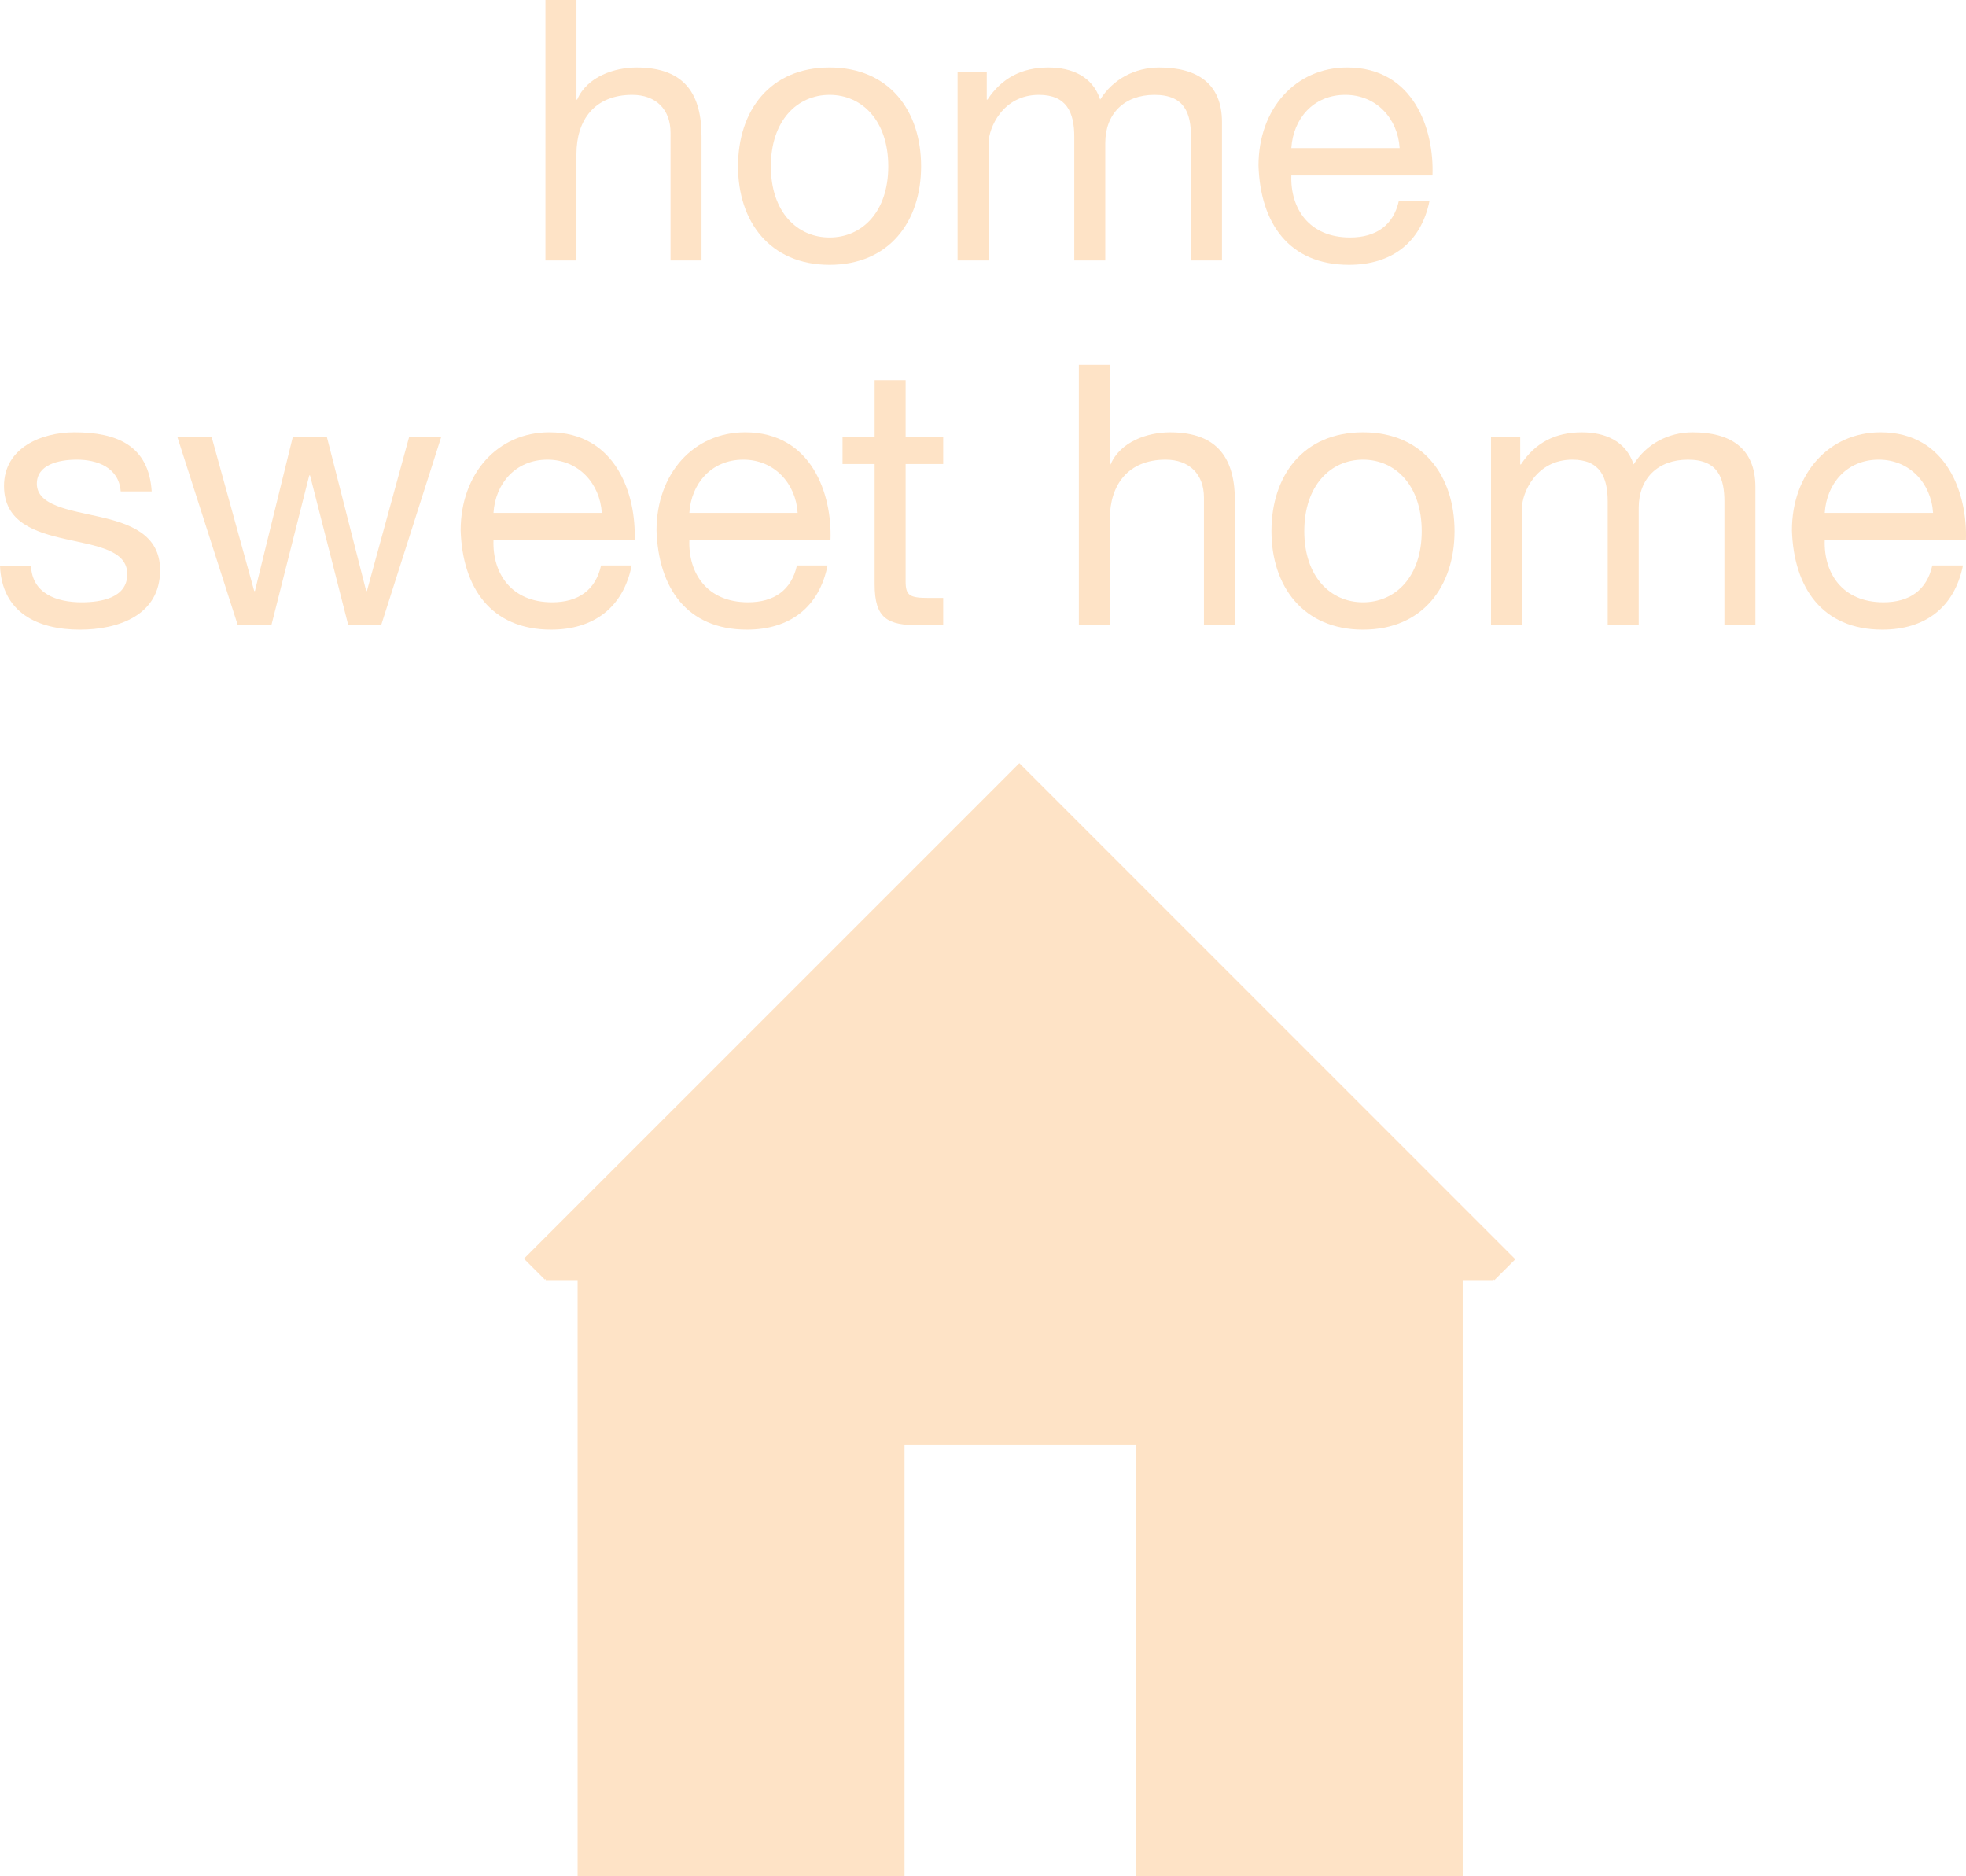 <!-- Generator: Adobe Illustrator 22.0.1, SVG Export Plug-In  -->
<svg version="1.1"
	 xmlns="http://www.w3.org/2000/svg" xmlns:xlink="http://www.w3.org/1999/xlink" xmlns:a="http://ns.adobe.com/AdobeSVGViewerExtensions/3.0/"
	 x="0px" y="0px" width="194.048px" height="185.125px" viewBox="0 0 194.048 185.125"
	 style="enable-background:new 0 0 194.048 185.125;" xml:space="preserve">
<style type="text/css">
	.st0{fill:#FEE3C6;}
</style>
<defs>
</defs>
<polygon class="st0" points="100.611,75.31 98.552,77.37 51.714,124.207 53.782,126.278 53.863,126.196 53.863,126.32 
	57.012,126.32 57.012,185.125 89.279,185.125 89.279,142.58 112.129,142.58 112.129,185.125 144.37,185.125 144.37,126.32 
	147.415,126.32 147.421,126.241 147.502,126.322 149.564,124.263 "/>
<g>
	<path class="st0" d="M53.837,0h3.06v9.827h0.072c0.972-2.268,3.671-3.167,5.867-3.167c4.895,0,6.407,2.808,6.407,6.803v12.238
		h-3.06V13.102c0-2.304-1.44-3.743-3.78-3.743c-3.708,0-5.507,2.483-5.507,5.831v10.511h-3.06V0z"/>
	<path class="st0" d="M81.88,6.659c5.903,0,9.035,4.283,9.035,9.755c0,5.435-3.132,9.719-9.035,9.719s-9.035-4.284-9.035-9.719
		C72.845,10.942,75.977,6.659,81.88,6.659z M81.88,23.433c3.204,0,5.795-2.52,5.795-7.019c0-4.5-2.592-7.055-5.795-7.055
		s-5.795,2.556-5.795,7.055C76.085,20.913,78.676,23.433,81.88,23.433z"/>
	<path class="st0" d="M94.517,7.091h2.879v2.736h0.072c1.404-2.124,3.384-3.167,6.011-3.167c2.304,0,4.355,0.864,5.111,3.167
		c1.26-2.016,3.419-3.167,5.831-3.167c3.708,0,6.191,1.548,6.191,5.399v13.642h-3.06V13.498c0-2.304-0.612-4.139-3.6-4.139
		s-4.859,1.872-4.859,4.751v11.59h-3.06V13.498c0-2.412-0.756-4.139-3.492-4.139c-3.6,0-4.967,3.312-4.967,4.751v11.59h-3.06V7.091z
		"/>
	<path class="st0" d="M141.098,19.797c-0.827,4.14-3.743,6.335-7.954,6.335c-5.939,0-8.748-4.14-8.927-9.791
		c0-5.615,3.671-9.683,8.747-9.683c6.588,0,8.604,6.155,8.423,10.655h-13.93c-0.108,3.239,1.728,6.119,5.795,6.119
		c2.556,0,4.283-1.188,4.823-3.636H141.098z M138.147,14.614c-0.18-2.916-2.304-5.255-5.363-5.255c-3.167,0-5.147,2.375-5.327,5.255
		H138.147z"/>
	<path class="st0" d="M3.06,55.833c0.108,2.735,2.52,3.6,5.003,3.6c1.908,0,4.5-0.432,4.5-2.772c0-4.787-12.167-1.548-12.167-8.711
		c0-3.743,3.672-5.291,6.947-5.291c4.175,0,7.343,1.296,7.631,5.831h-3.06c-0.18-2.375-2.34-3.131-4.319-3.131
		c-1.836,0-3.959,0.504-3.959,2.375c0,2.16,3.24,2.592,6.083,3.24c3.06,0.684,6.083,1.728,6.083,5.291
		c0,4.464-4.14,5.868-7.919,5.868c-4.176,0-7.703-1.692-7.883-6.299H3.06z"/>
	<path class="st0" d="M37.618,61.701h-3.24l-3.779-14.794h-0.072l-3.743,14.794h-3.312l-5.976-18.61h3.384l4.211,15.226h0.072
		l3.744-15.226h3.348l3.888,15.226h0.072l4.175-15.226h3.168L37.618,61.701z"/>
	<path class="st0" d="M62.35,55.797c-0.828,4.14-3.744,6.335-7.955,6.335c-5.939,0-8.747-4.14-8.927-9.791
		c0-5.615,3.671-9.683,8.747-9.683c6.587,0,8.603,6.155,8.423,10.655h-13.93c-0.108,3.239,1.728,6.119,5.795,6.119
		c2.556,0,4.284-1.188,4.824-3.636H62.35z M59.398,50.614c-0.18-2.916-2.304-5.255-5.363-5.255c-3.167,0-5.147,2.375-5.327,5.255
		H59.398z"/>
	<path class="st0" d="M81.682,55.797c-0.828,4.14-3.744,6.335-7.955,6.335c-5.939,0-8.747-4.14-8.927-9.791
		c0-5.615,3.671-9.683,8.747-9.683c6.587,0,8.603,6.155,8.423,10.655H68.04c-0.108,3.239,1.728,6.119,5.795,6.119
		c2.556,0,4.284-1.188,4.824-3.636H81.682z M78.73,50.614c-0.18-2.916-2.304-5.255-5.363-5.255c-3.167,0-5.147,2.375-5.327,5.255
		H78.73z"/>
	<path class="st0" d="M89.387,43.091h3.708v2.7h-3.708v11.555c0,1.44,0.396,1.656,2.304,1.656h1.404v2.7h-2.34
		c-3.167,0-4.427-0.648-4.427-4.067V45.791h-3.168v-2.7h3.168v-5.579h3.06V43.091z"/>
	<path class="st0" d="M106.486,36h3.06v9.827h0.072c0.972-2.268,3.671-3.167,5.867-3.167c4.895,0,6.407,2.808,6.407,6.803v12.238
		h-3.06V49.102c0-2.304-1.44-3.743-3.78-3.743c-3.708,0-5.507,2.483-5.507,5.831v10.511h-3.06V36z"/>
	<path class="st0" d="M134.53,42.659c5.903,0,9.034,4.283,9.034,9.755c0,5.435-3.131,9.719-9.034,9.719
		c-5.904,0-9.035-4.284-9.035-9.719C125.495,46.942,128.626,42.659,134.53,42.659z M134.53,59.433c3.203,0,5.795-2.52,5.795-7.019
		c0-4.5-2.592-7.055-5.795-7.055c-3.204,0-5.795,2.556-5.795,7.055C128.734,56.913,131.326,59.433,134.53,59.433z"/>
	<path class="st0" d="M147.167,43.091h2.88v2.736h0.071c1.404-2.124,3.384-3.167,6.012-3.167c2.304,0,4.355,0.864,5.111,3.167
		c1.26-2.016,3.42-3.167,5.831-3.167c3.708,0,6.191,1.548,6.191,5.399v13.642h-3.06V49.498c0-2.304-0.612-4.139-3.6-4.139
		s-4.859,1.872-4.859,4.751v11.59h-3.06V49.498c0-2.412-0.756-4.139-3.491-4.139c-3.6,0-4.968,3.312-4.968,4.751v11.59h-3.06V43.091
		z"/>
	<path class="st0" d="M193.749,55.797c-0.828,4.14-3.743,6.335-7.955,6.335c-5.939,0-8.747-4.14-8.927-9.791
		c0-5.615,3.672-9.683,8.747-9.683c6.587,0,8.603,6.155,8.423,10.655h-13.931c-0.107,3.239,1.729,6.119,5.796,6.119
		c2.556,0,4.283-1.188,4.823-3.636H193.749z M190.797,50.614c-0.181-2.916-2.304-5.255-5.364-5.255
		c-3.167,0-5.146,2.375-5.327,5.255H190.797z"/>
</g>
</svg>